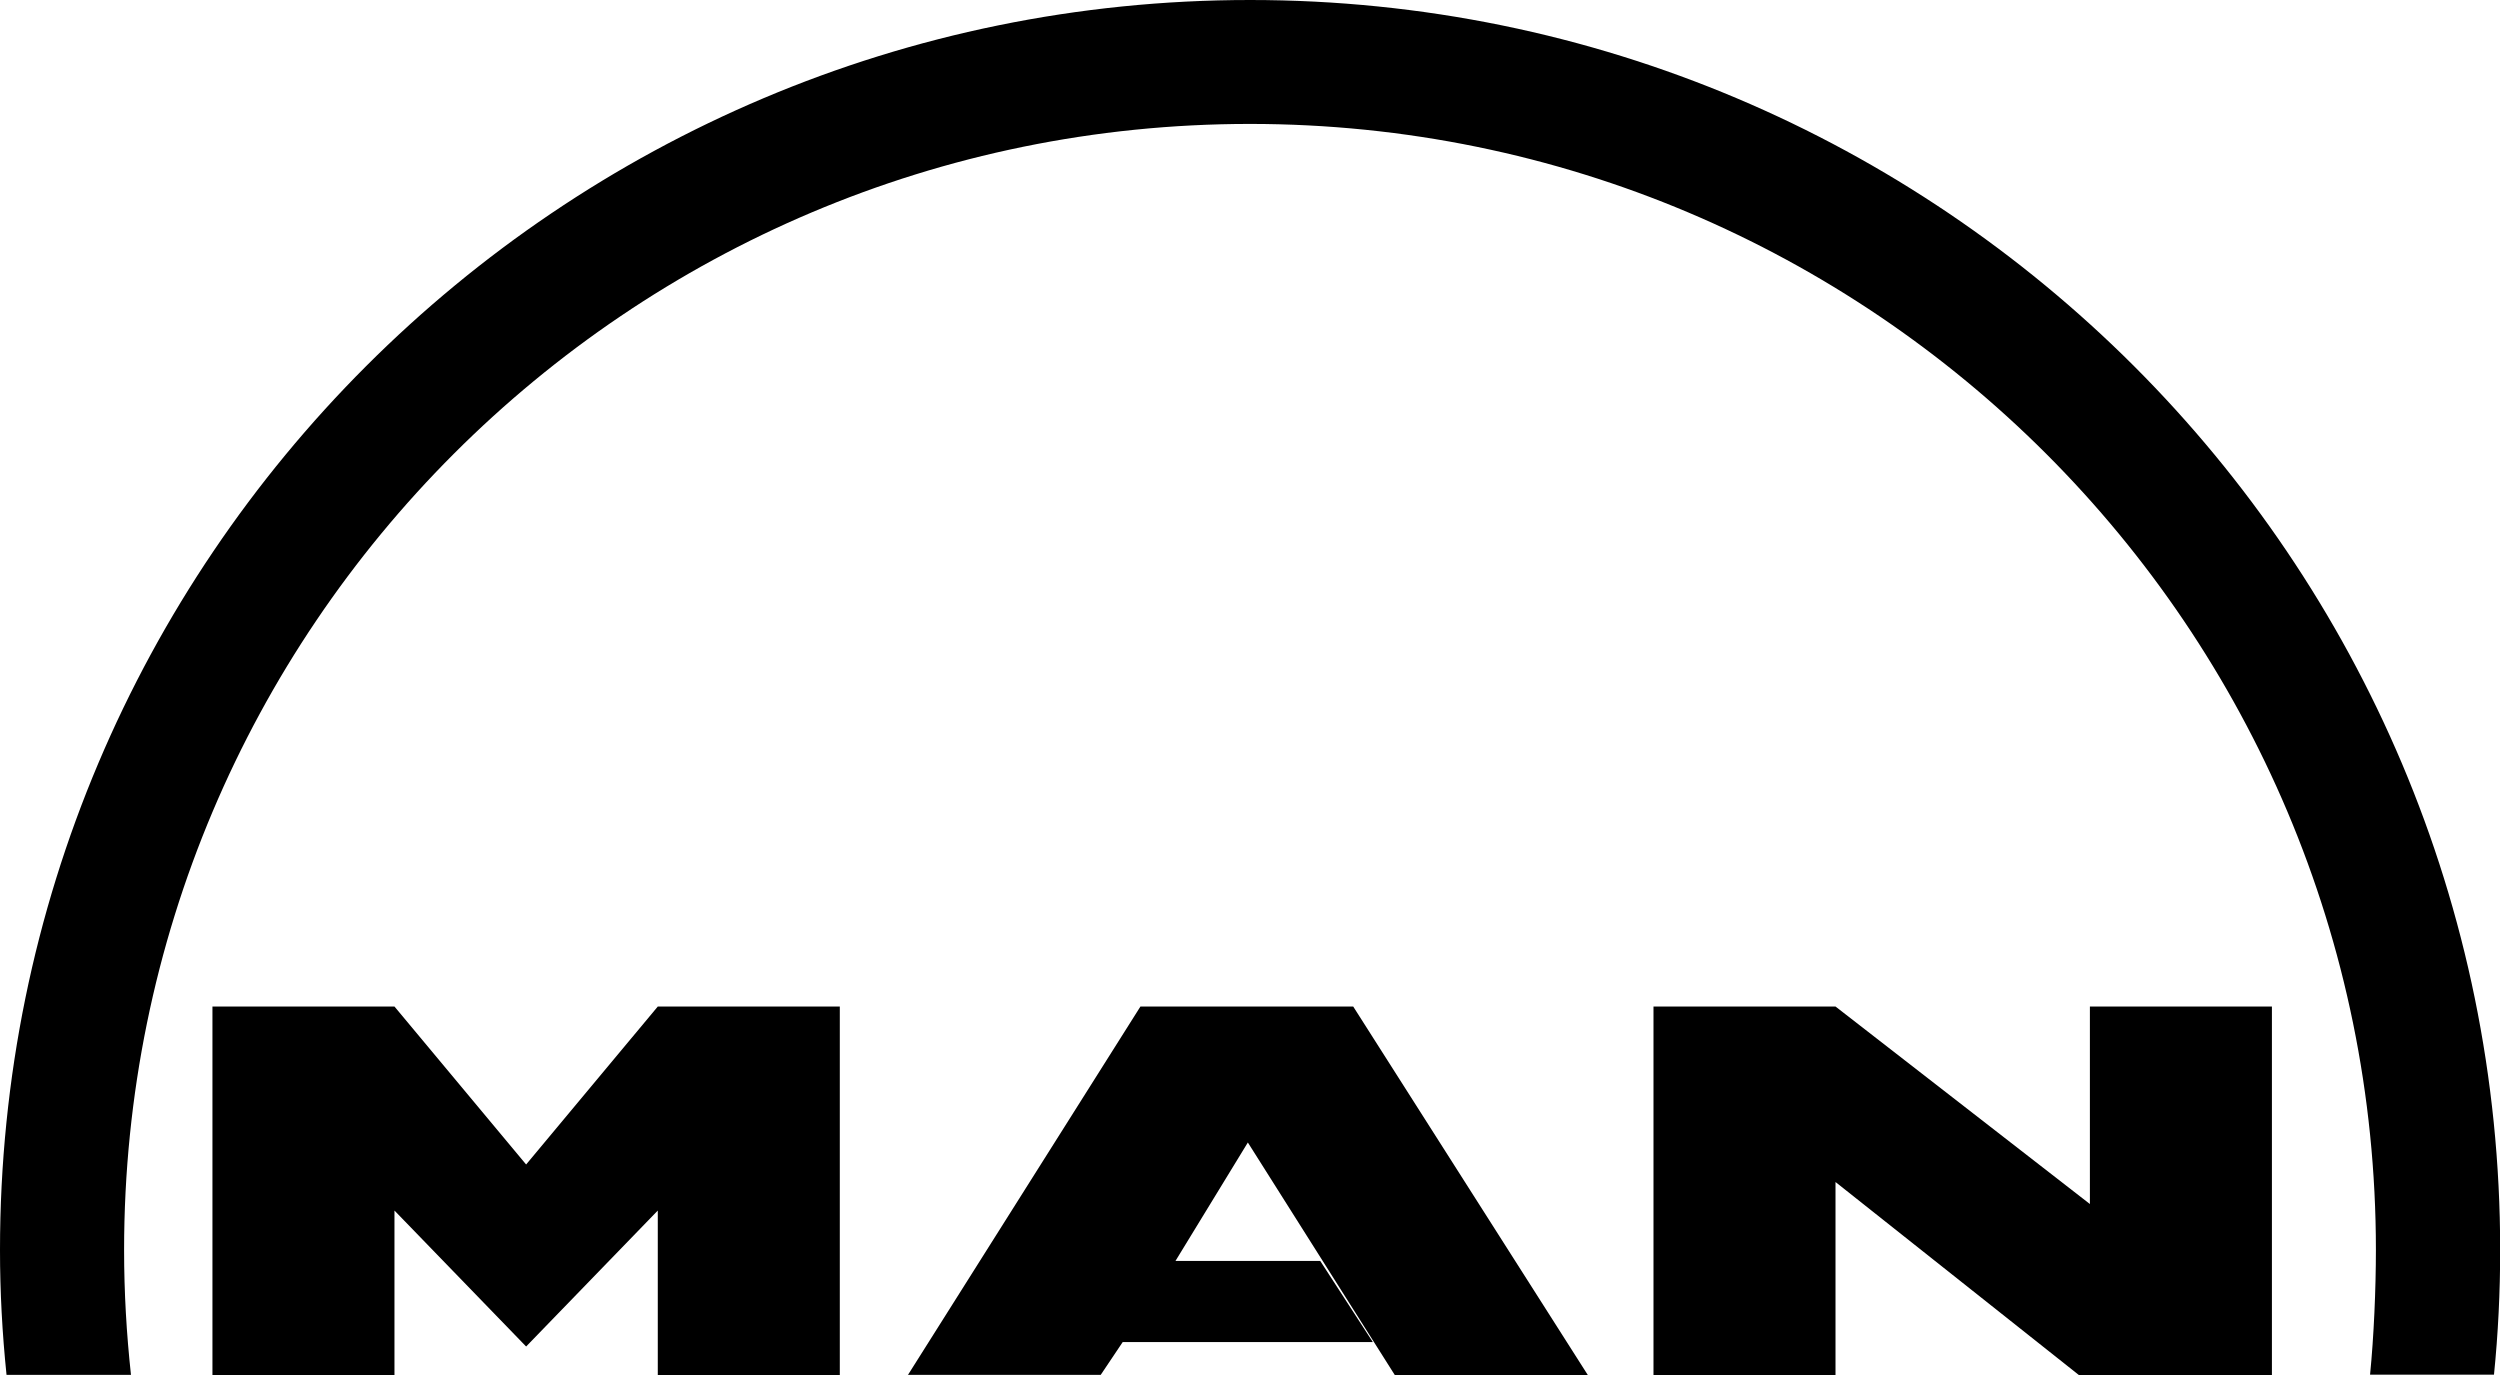 <svg xmlns="http://www.w3.org/2000/svg" id="Layer_2" data-name="Layer 2" viewBox="0 0 145.45 80"><defs><style> .cls-1 { fill-rule: evenodd; } </style></defs><g id="Layer_1-2" data-name="Layer 1"><g><path class="cls-1" d="M137.89,79.98c.22-2.2.34-4.99.34-7.26,0-36.18-29.33-65.51-65.51-65.51S7.22,36.55,7.22,72.73c0,2.46.14,4.87.4,7.26H.38C.13,77.57,0,75.15,0,72.73,0,32.56,32.56,0,72.73,0s72.73,32.56,72.73,72.73c0,2.45-.12,4.87-.36,7.25h-7.2Z"></path><path class="cls-1" d="M30.61,78.34l7.66-7.91v9.57h10.59v-21.44h-10.59l-7.66,9.19-7.66-9.19h-10.59v21.44h10.59v-9.57l7.66,7.91h0ZM96.2,58.56v21.44h10.59v-11.23l14.16,11.23h11.23v-21.44h-10.59v11.49l-14.8-11.49h-10.59ZM52.82,80l13.53-21.44h12.38l13.65,21.44h-11.23l-8.55-13.53-4.21,6.89h8.42l3.06,4.72h-14.55l-1.28,1.91h-11.23Z"></path></g></g></svg>